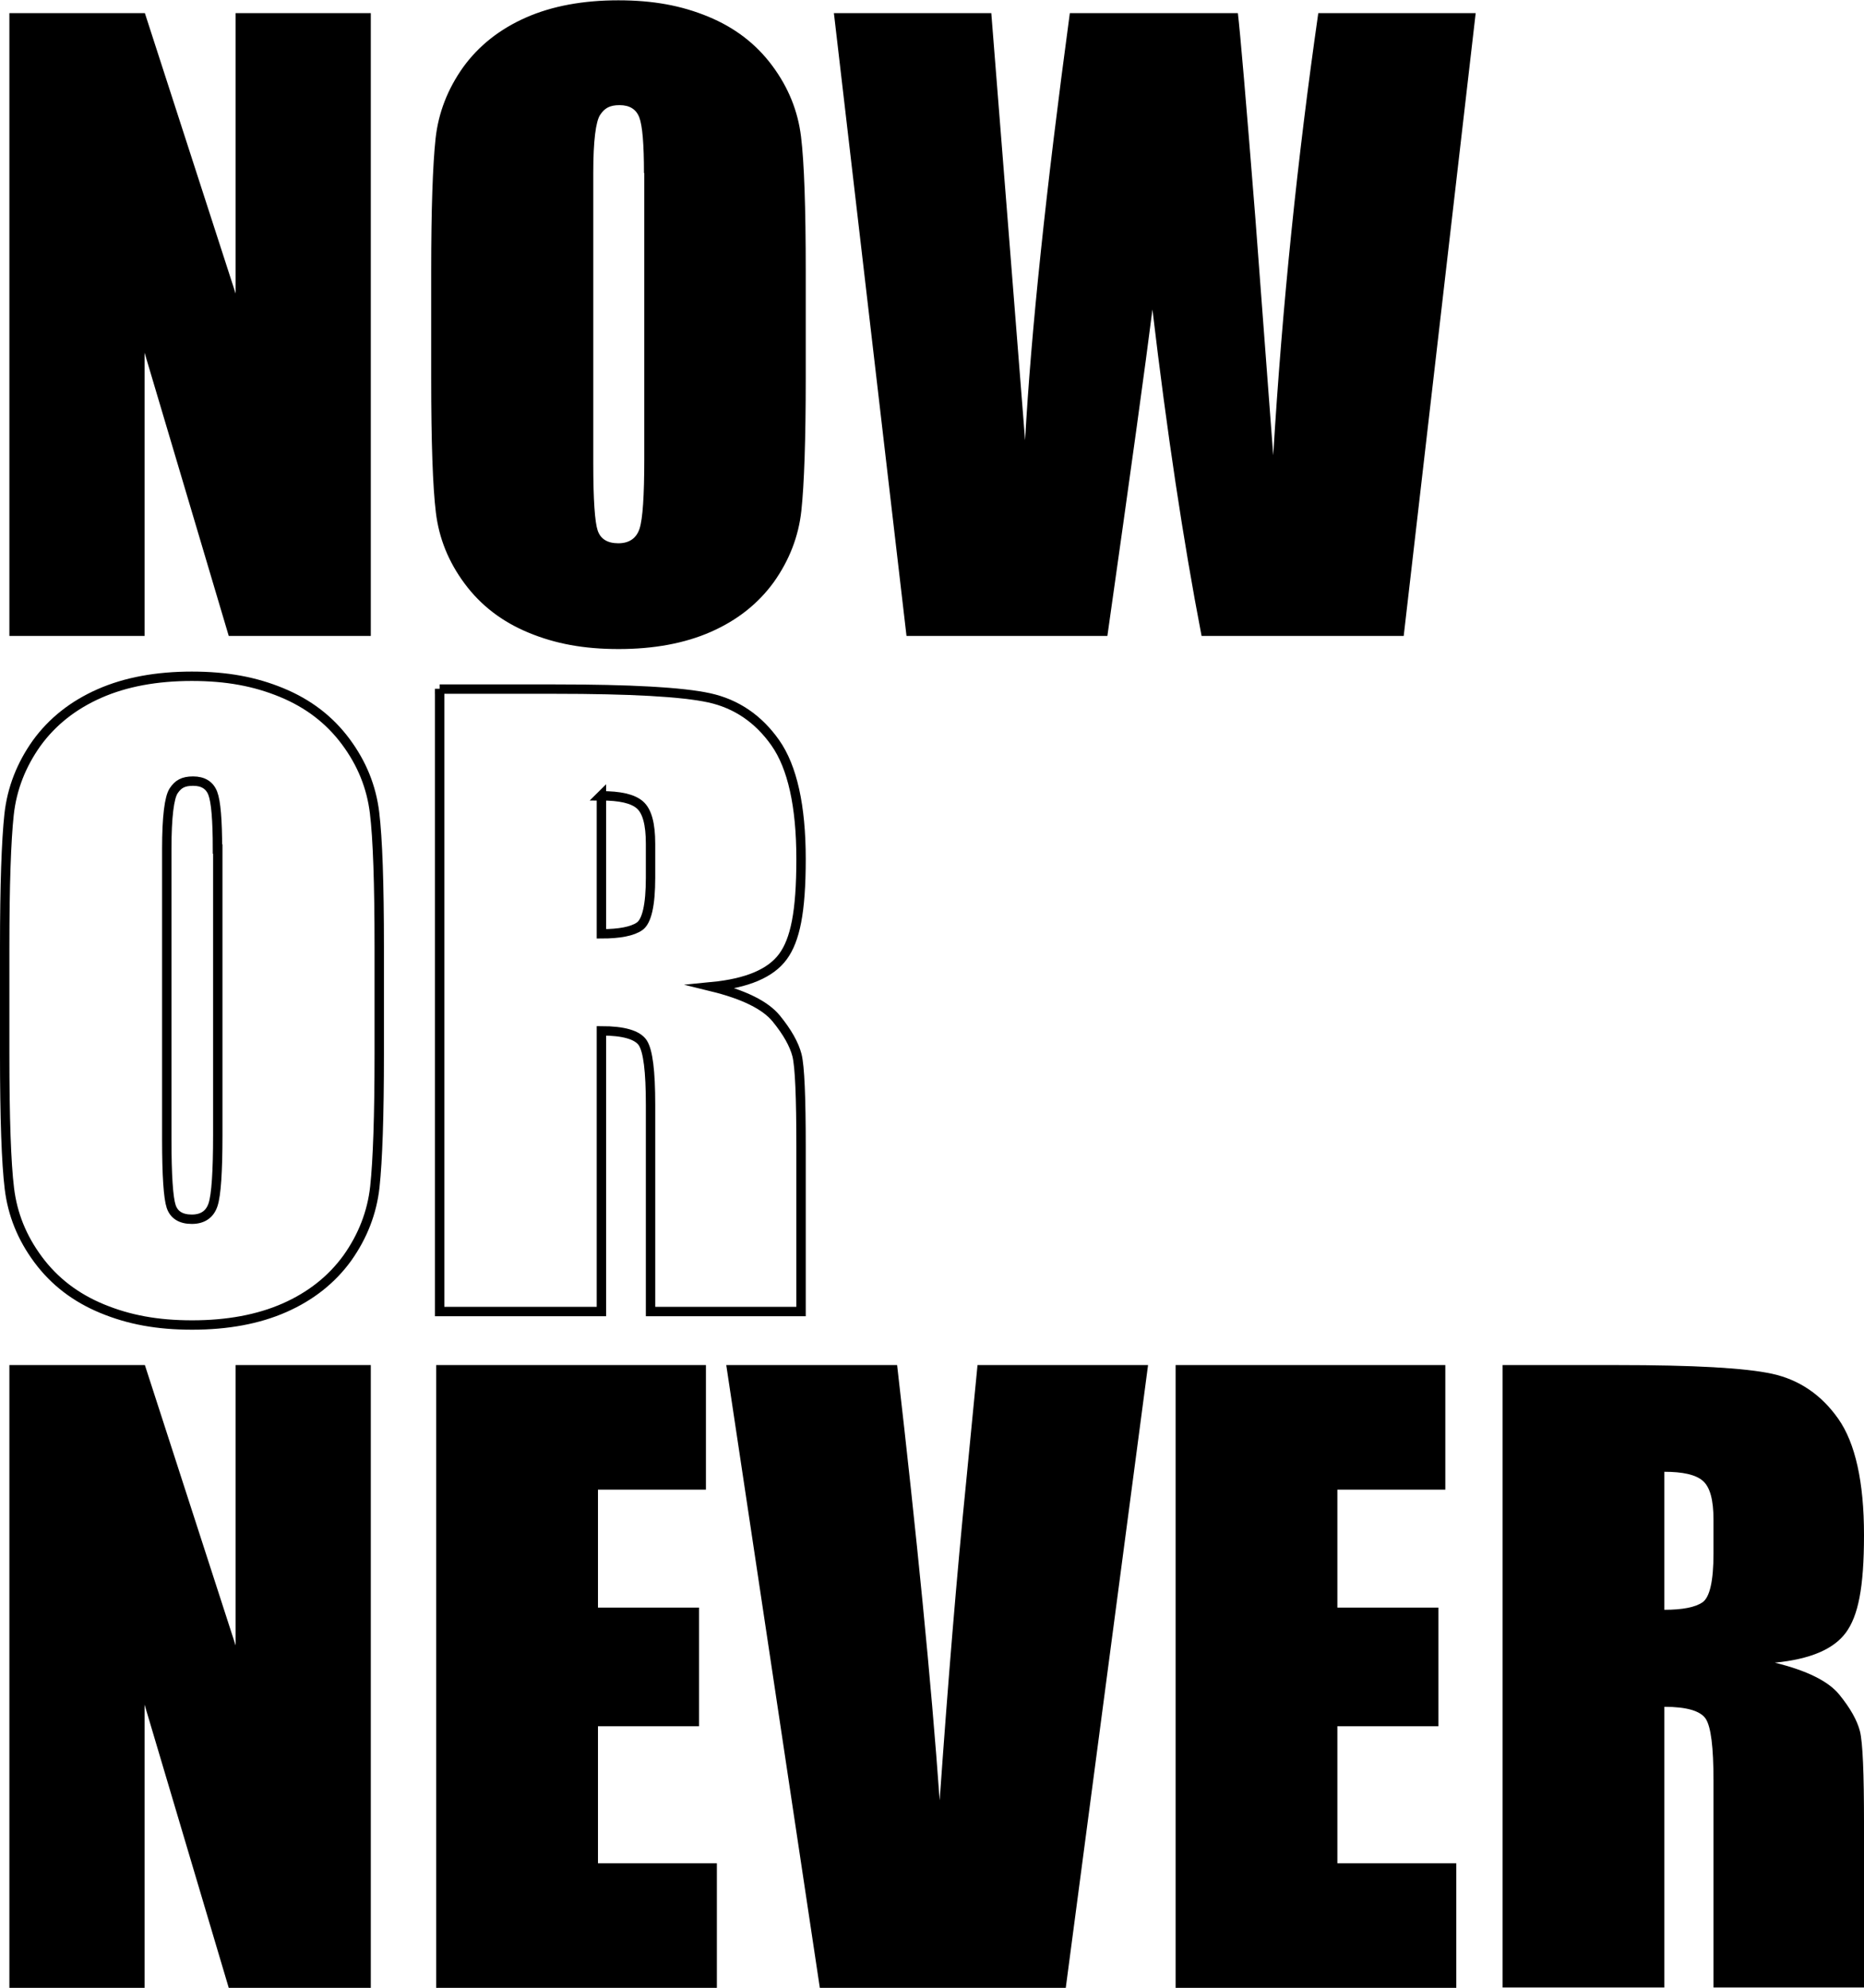 <?xml version="1.0" encoding="UTF-8"?><svg id="_レイヤー_2" xmlns="http://www.w3.org/2000/svg" viewBox="0 0 595.7 635.2"><defs><style>.cls-1{fill:none;stroke:#000;stroke-miterlimit:10;stroke-width:3px;}</style></defs><g id="top"><path d="M118.5,4.2v199h-45.4l-26.9-90.5v90.5H3V4.2h43.3l29,89.6V4.2h43.3Z"/><path d="M257.5,120.7c0,20-.5,34.1-1.4,42.5-.9,8.3-3.9,15.9-8.8,22.8-5,6.9-11.7,12.2-20.1,15.9-8.4,3.7-18.3,5.5-29.5,5.5s-20.2-1.7-28.7-5.2c-8.5-3.5-15.3-8.7-20.5-15.7-5.2-7-8.2-14.5-9.2-22.7-1-8.2-1.5-22.5-1.5-43v-34c0-20,.5-34.1,1.4-42.5.9-8.3,3.9-15.9,8.8-22.8,5-6.9,11.7-12.2,20.1-15.9,8.4-3.7,18.3-5.5,29.5-5.5s20.2,1.7,28.7,5.2c8.5,3.5,15.3,8.7,20.5,15.7,5.2,7,8.2,14.5,9.2,22.7,1,8.2,1.5,22.5,1.5,43v34ZM205.8,55.3c0-9.3-.5-15.2-1.5-17.8-1-2.6-3.1-3.9-6.3-3.9s-4.8,1-6.2,3.1c-1.4,2.1-2.2,8.3-2.2,18.5v92.9c0,11.6.5,18.7,1.4,21.4.9,2.7,3.1,4.1,6.6,4.1s5.8-1.6,6.8-4.7c1-3.1,1.5-10.5,1.5-22.2V55.3Z"/><path d="M471.6,4.2l-23,199h-64.6c-5.9-30.6-11.1-65.4-15.7-104.3-2.1,16.7-6.9,51.5-14.4,104.3h-64.2L266.5,4.2h50.3l5.5,69.4,5.3,67.1c1.9-34.7,6.7-80.2,14.3-136.5h53.7c.7,5.8,2.6,27.7,5.6,65.6l5.7,75.7c2.9-48.2,7.8-95.3,14.4-141.3h50.3Z"/><path class="cls-1" d="M121.2,336.7c0,20-.5,34.1-1.4,42.5-.9,8.3-3.9,15.9-8.8,22.8-5,6.9-11.7,12.2-20.1,15.9-8.4,3.7-18.3,5.5-29.5,5.5s-20.2-1.7-28.7-5.2c-8.5-3.5-15.3-8.7-20.5-15.7-5.2-7-8.2-14.5-9.2-22.7-1-8.2-1.5-22.5-1.5-43v-34c0-20,.5-34.1,1.4-42.5.9-8.3,3.9-15.9,8.8-22.8,5-6.9,11.7-12.2,20.1-15.9,8.4-3.7,18.3-5.5,29.5-5.5s20.2,1.7,28.7,5.2c8.5,3.5,15.3,8.7,20.5,15.7,5.2,7,8.2,14.5,9.2,22.7,1,8.2,1.5,22.5,1.5,43v34ZM69.5,271.3c0-9.3-.5-15.2-1.5-17.8-1-2.6-3.1-3.9-6.3-3.9s-4.8,1-6.2,3.1c-1.4,2.1-2.2,8.3-2.2,18.5v92.9c0,11.6.5,18.7,1.4,21.4.9,2.7,3.1,4.1,6.6,4.1s5.8-1.6,6.8-4.7c1-3.1,1.5-10.5,1.5-22.2v-91.4Z"/><path class="cls-1" d="M140.5,220.2h36.6c24.4,0,40.9.9,49.6,2.8,8.6,1.9,15.7,6.7,21.1,14.4,5.4,7.7,8.2,20.1,8.2,37.1s-1.9,25.9-5.8,31.2c-3.9,5.3-11.4,8.5-22.7,9.6,10.2,2.5,17.1,5.9,20.6,10.2,3.5,4.3,5.7,8.2,6.6,11.7.9,3.6,1.3,13.4,1.3,29.4v52.5h-48.1v-66.1c0-10.7-.8-17.2-2.5-19.8-1.7-2.5-6.1-3.8-13.2-3.8v89.7h-51.7v-199ZM192.2,254.2v44.2c5.8,0,9.9-.8,12.2-2.4,2.3-1.6,3.5-6.8,3.5-15.5v-10.9c0-6.3-1.1-10.4-3.4-12.4-2.3-2-6.4-2.9-12.4-2.9Z"/><path d="M118.5,436.2v199h-45.4l-26.9-90.5v90.5H3v-199h43.3l29,89.6v-89.6h43.3Z"/><path d="M139.3,436.2h86.3v39.8h-34.5v37.7h32.3v37.9h-32.3v43.8h38v39.8h-89.7v-199Z"/><path d="M366.9,436.2l-26.3,199h-78.6l-29.9-199h54.6c6.3,54.8,10.9,101.2,13.6,139.1,2.7-38.3,5.5-72.4,8.5-102.1l3.6-37h54.6Z"/><path d="M375.6,436.2h86.3v39.8h-34.5v37.7h32.3v37.9h-32.3v43.8h38v39.8h-89.7v-199Z"/><path d="M480.2,436.2h36.6c24.4,0,40.9.9,49.6,2.8,8.6,1.9,15.7,6.7,21.1,14.4,5.4,7.7,8.2,20.1,8.2,37.1s-1.9,25.9-5.8,31.2c-3.9,5.3-11.4,8.5-22.7,9.6,10.2,2.5,17.1,5.9,20.6,10.2,3.5,4.3,5.7,8.2,6.6,11.7.9,3.6,1.3,13.4,1.3,29.4v52.5h-48.1v-66.1c0-10.7-.8-17.2-2.5-19.8-1.7-2.5-6.1-3.8-13.2-3.8v89.7h-51.7v-199ZM531.9,470.2v44.2c5.8,0,9.9-.8,12.2-2.4,2.3-1.6,3.5-6.8,3.5-15.5v-10.9c0-6.3-1.1-10.4-3.4-12.4-2.3-2-6.4-2.9-12.4-2.9Z"/></g></svg>
